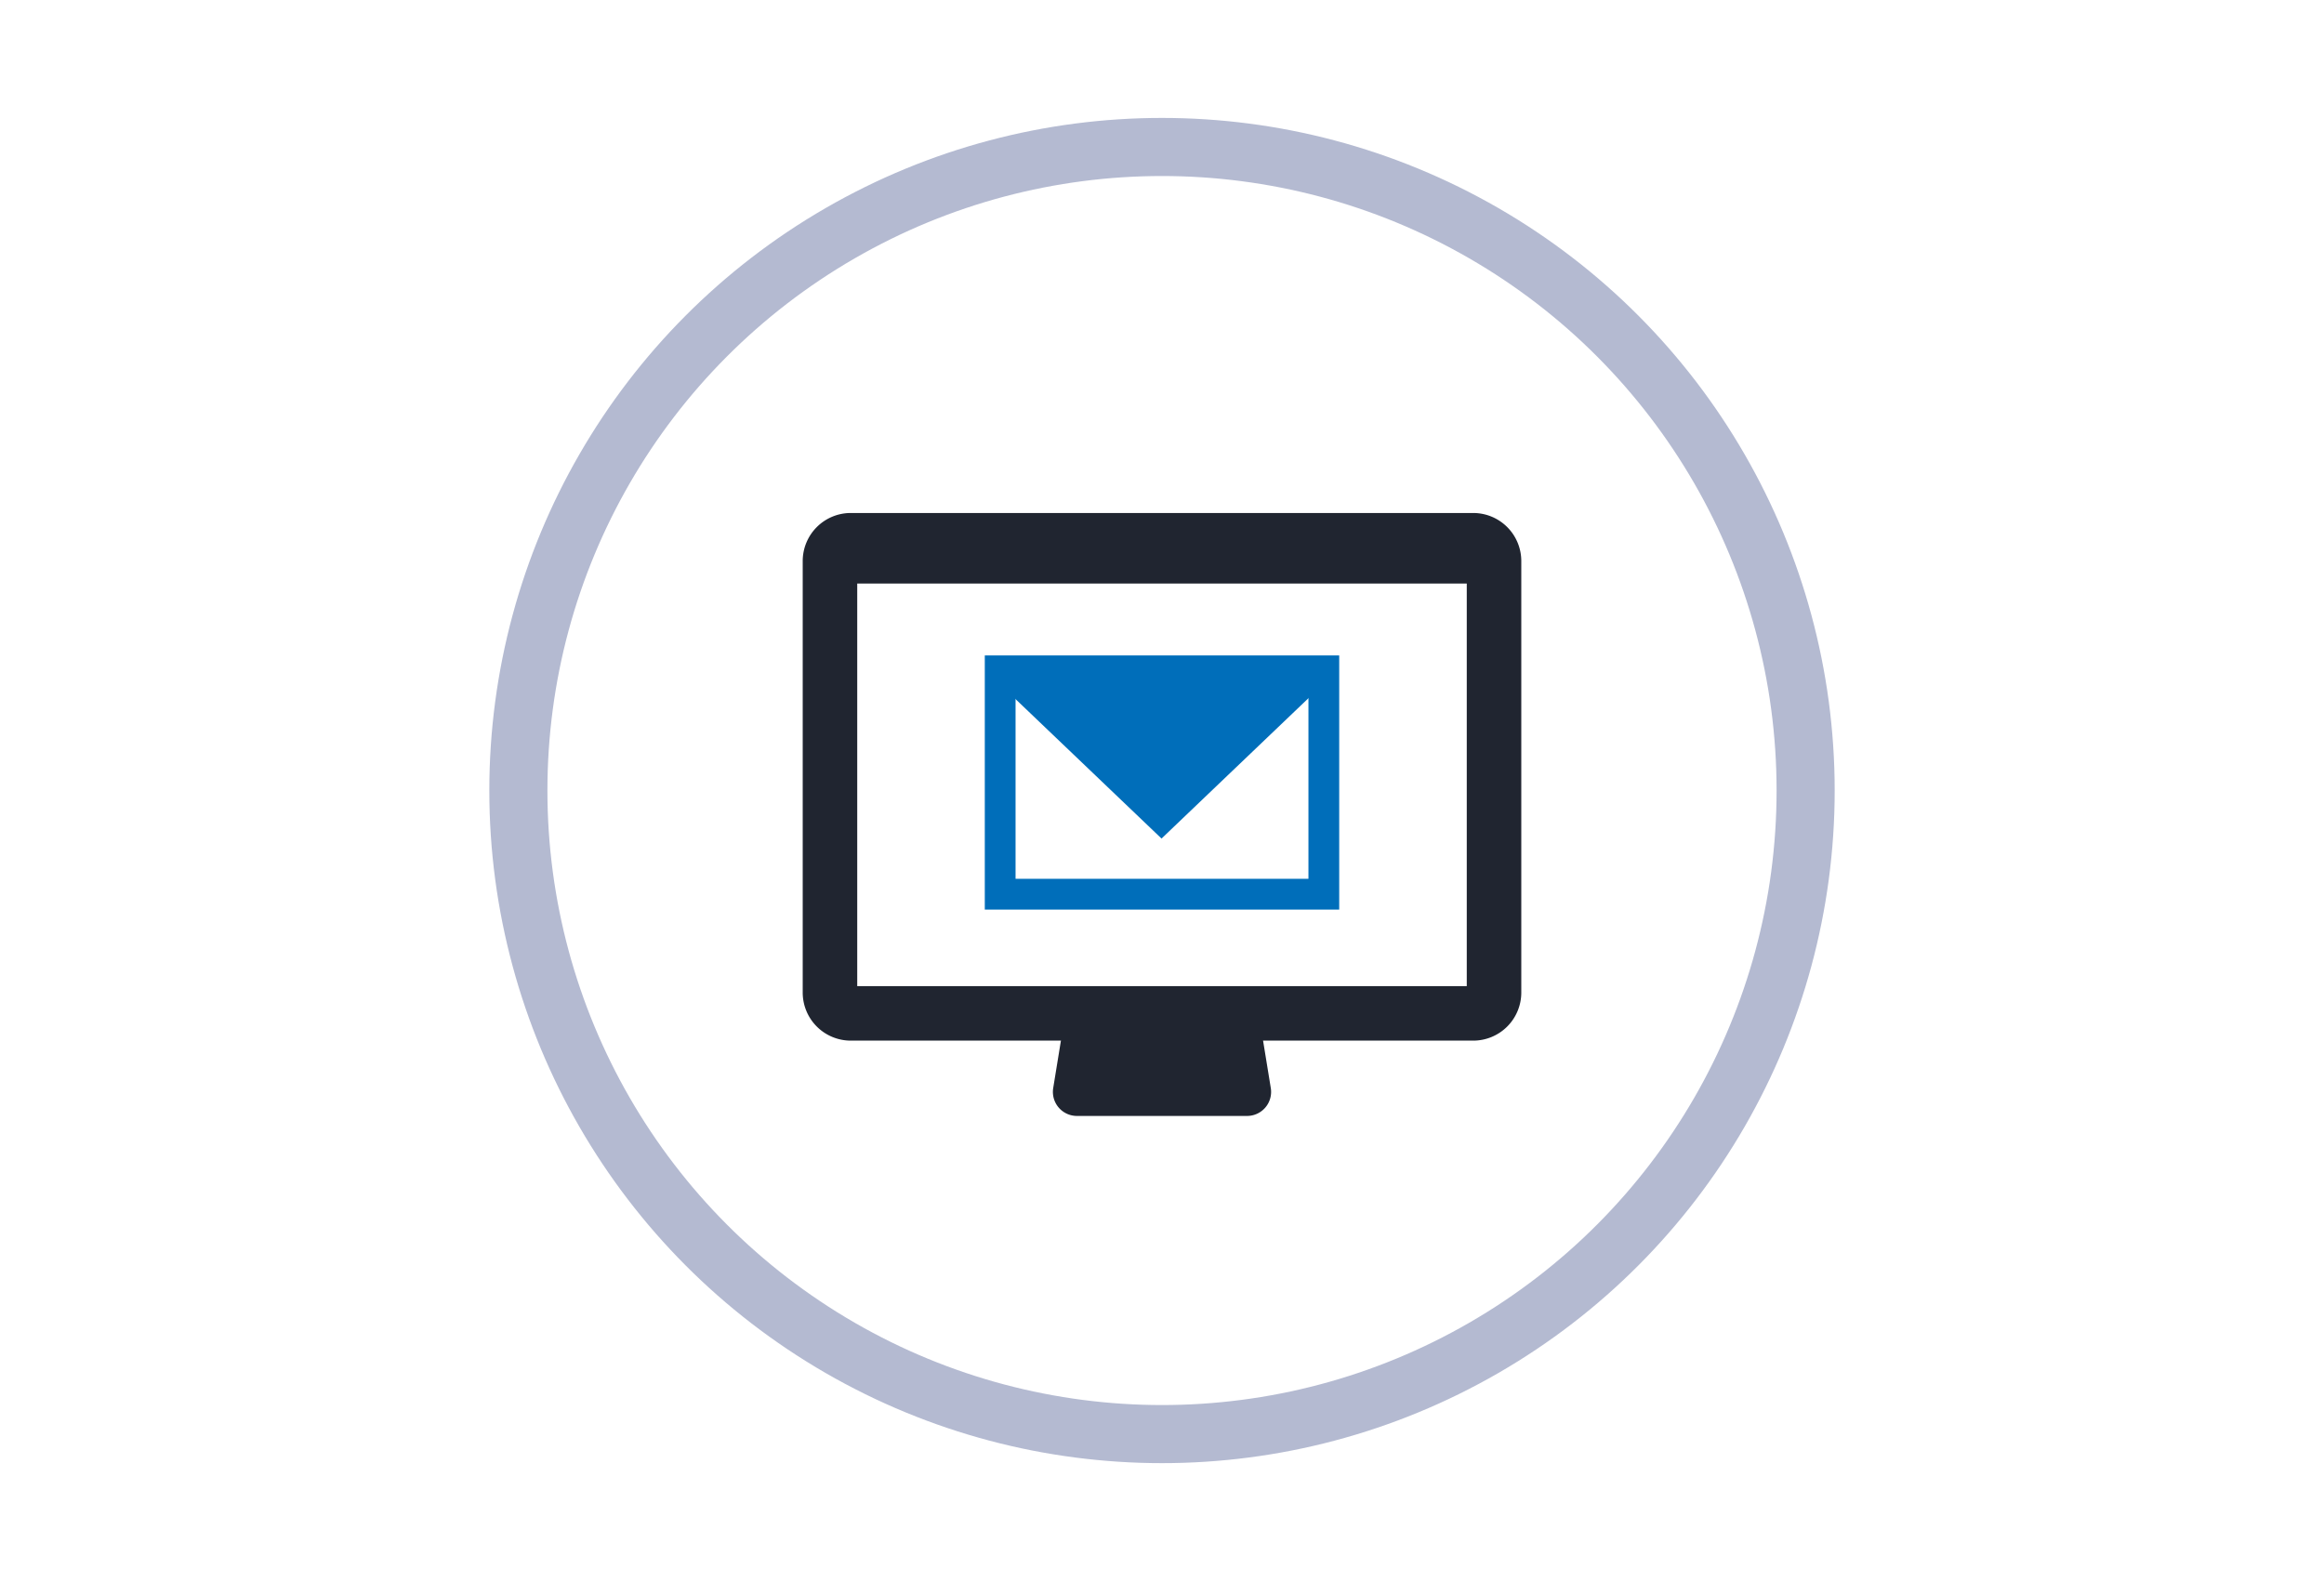 <svg id="hero-paper-products" xmlns="http://www.w3.org/2000/svg" viewBox="0 0 800 544.8"><circle cx="400" cy="272.16" r="221.56" fill="none" stroke="#b4bad1" stroke-miterlimit="10" stroke-width="20"/><polyline points="450.35 231.56 454.78 236.2 399.84 288.69 344.89 236.2 349.33 231.56" fill="#006eba"/><path d="M339,225.65v87.5H461v-87.5Zm111.41,76.9H349.59v-66.3H450.41Z" fill="#006eba"/><path d="M276.32,193.17V341.7a16.55,16.55,0,0,0,16.56,16.56H507.12a16.55,16.55,0,0,0,16.56-16.56V193.17a16.55,16.55,0,0,0-16.56-16.56H292.88A16.55,16.55,0,0,0,276.32,193.17Zm18.77,7.73H504.91V339.49H295.09Z" fill="#202530"/><path d="M429.28,384.19H370.72a8.28,8.28,0,0,1-8.17-9.61l3.95-24.25h67l3.95,24.25A8.28,8.28,0,0,1,429.28,384.19Z" fill="#202530"/></svg>